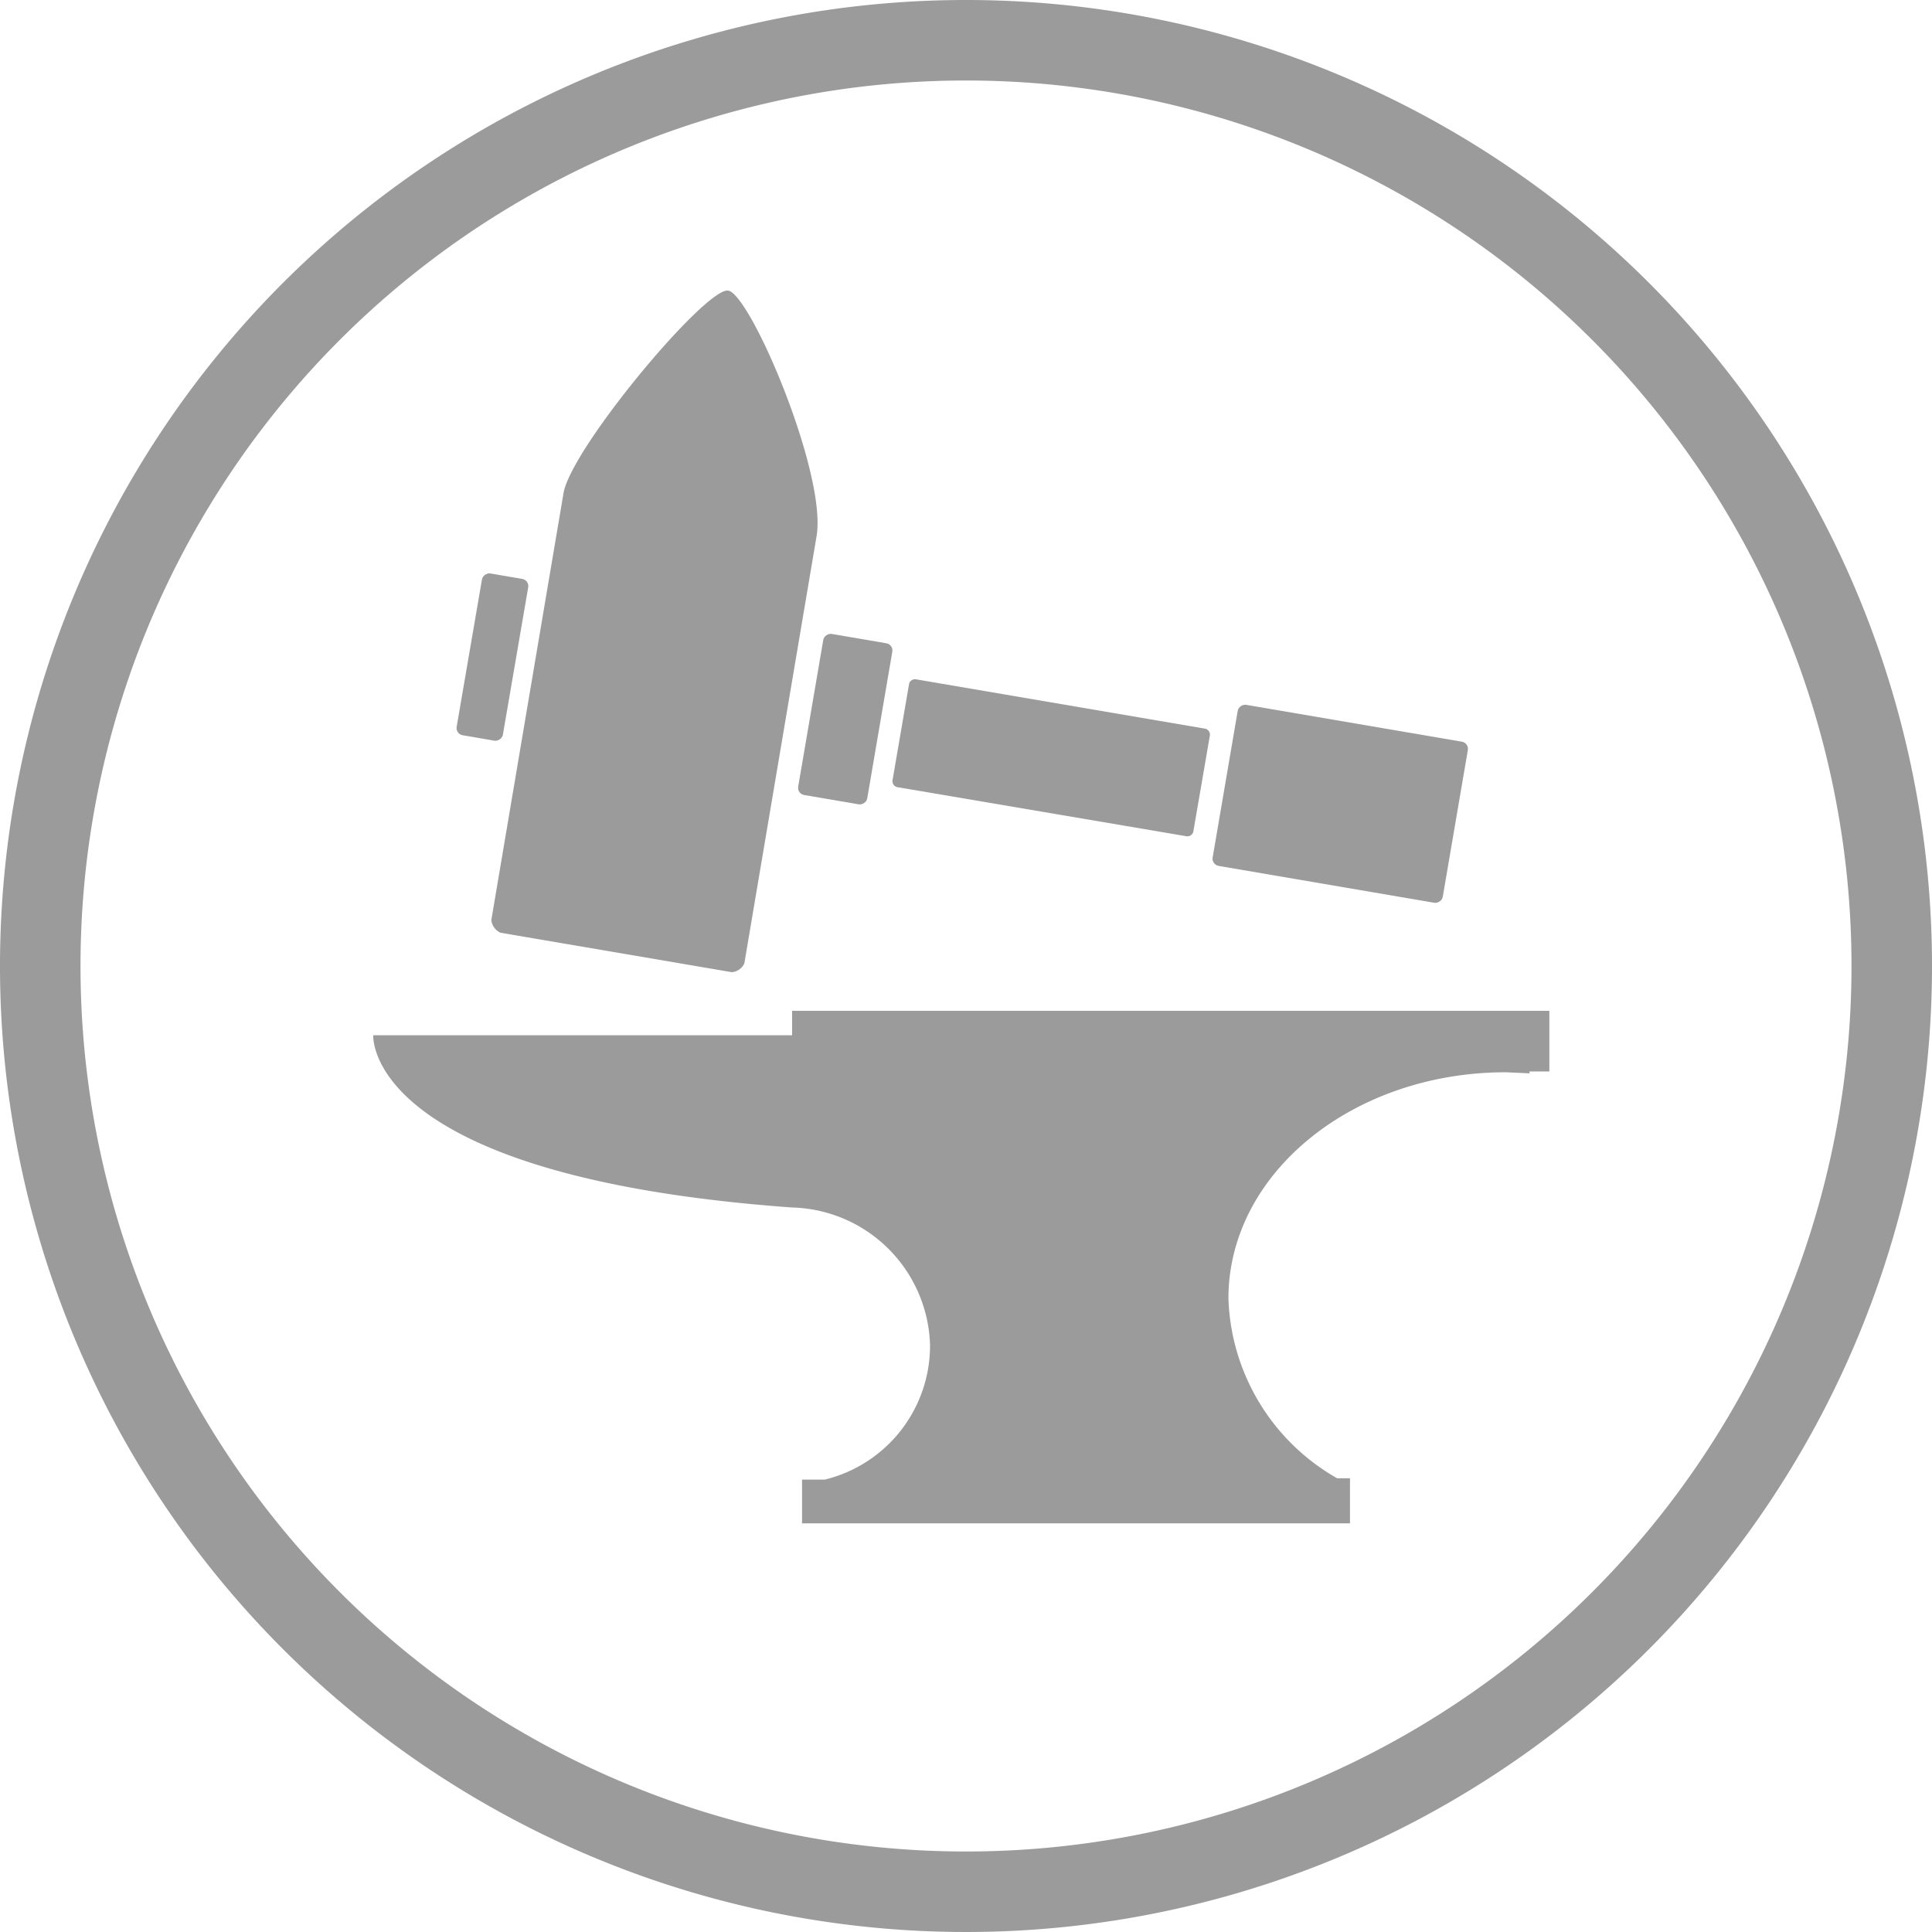 <svg xmlns="http://www.w3.org/2000/svg" viewBox="0 0 72 72"><title>12_category_regular</title><path d="M36,3A33,33,0,1,1,3,36,33,33,0,0,1,36,3m0-3A36,36,0,1,0,72,36,36,36,0,0,0,36,0Z" fill="#9b9b9b"/><rect x="28.46" y="25.49" width="6.09" height="2.61" rx="0.27" ry="0.27" transform="translate(-0.22 53.34) rotate(-80.3)" fill="#9b9b9b"/><path d="M33.47,29.34a.23.23,0,0,1-.21-.25l.62-3.61a.23.23,0,0,1,.28-.16l10.72,1.83a.23.23,0,0,1,.21.25L44.47,31a.23.23,0,0,1-.28.16Z" fill="#9b9b9b"/><rect x="46.9" y="25.6" width="6.09" height="8.7" rx="0.27" ry="0.27" transform="translate(12.01 74.14) rotate(-80.3)" fill="#9b9b9b"/><rect x="15.17" y="23.66" width="6.09" height="1.74" rx="0.27" ry="0.27" transform="matrix(0.17, -0.99, 0.99, 0.17, -9.03, 38.35)" fill="#9b9b9b"/><path d="M18.31,34.29,21,18.38c.29-1.69,5.31-7.69,6.14-7.55s3.69,6.84,3.29,9.16L27.74,35.9a.56.56,0,0,1-.47.33l-8.62-1.47A.59.59,0,0,1,18.31,34.29Z" fill="#9b9b9b"/><path d="M29.52,37.67v.91H13.91S13.54,43.84,29.52,45a5.28,5.28,0,0,1,5.14,5.14,5.14,5.14,0,0,1-3.92,5h-.85v1.63H50.31V55.09h-.48a8,8,0,0,1-4.05-6.7c0-4.66,4.63-8.43,10.34-8.43L57,40v-.07h.74V37.67Z" fill="#9b9b9b"/></svg>